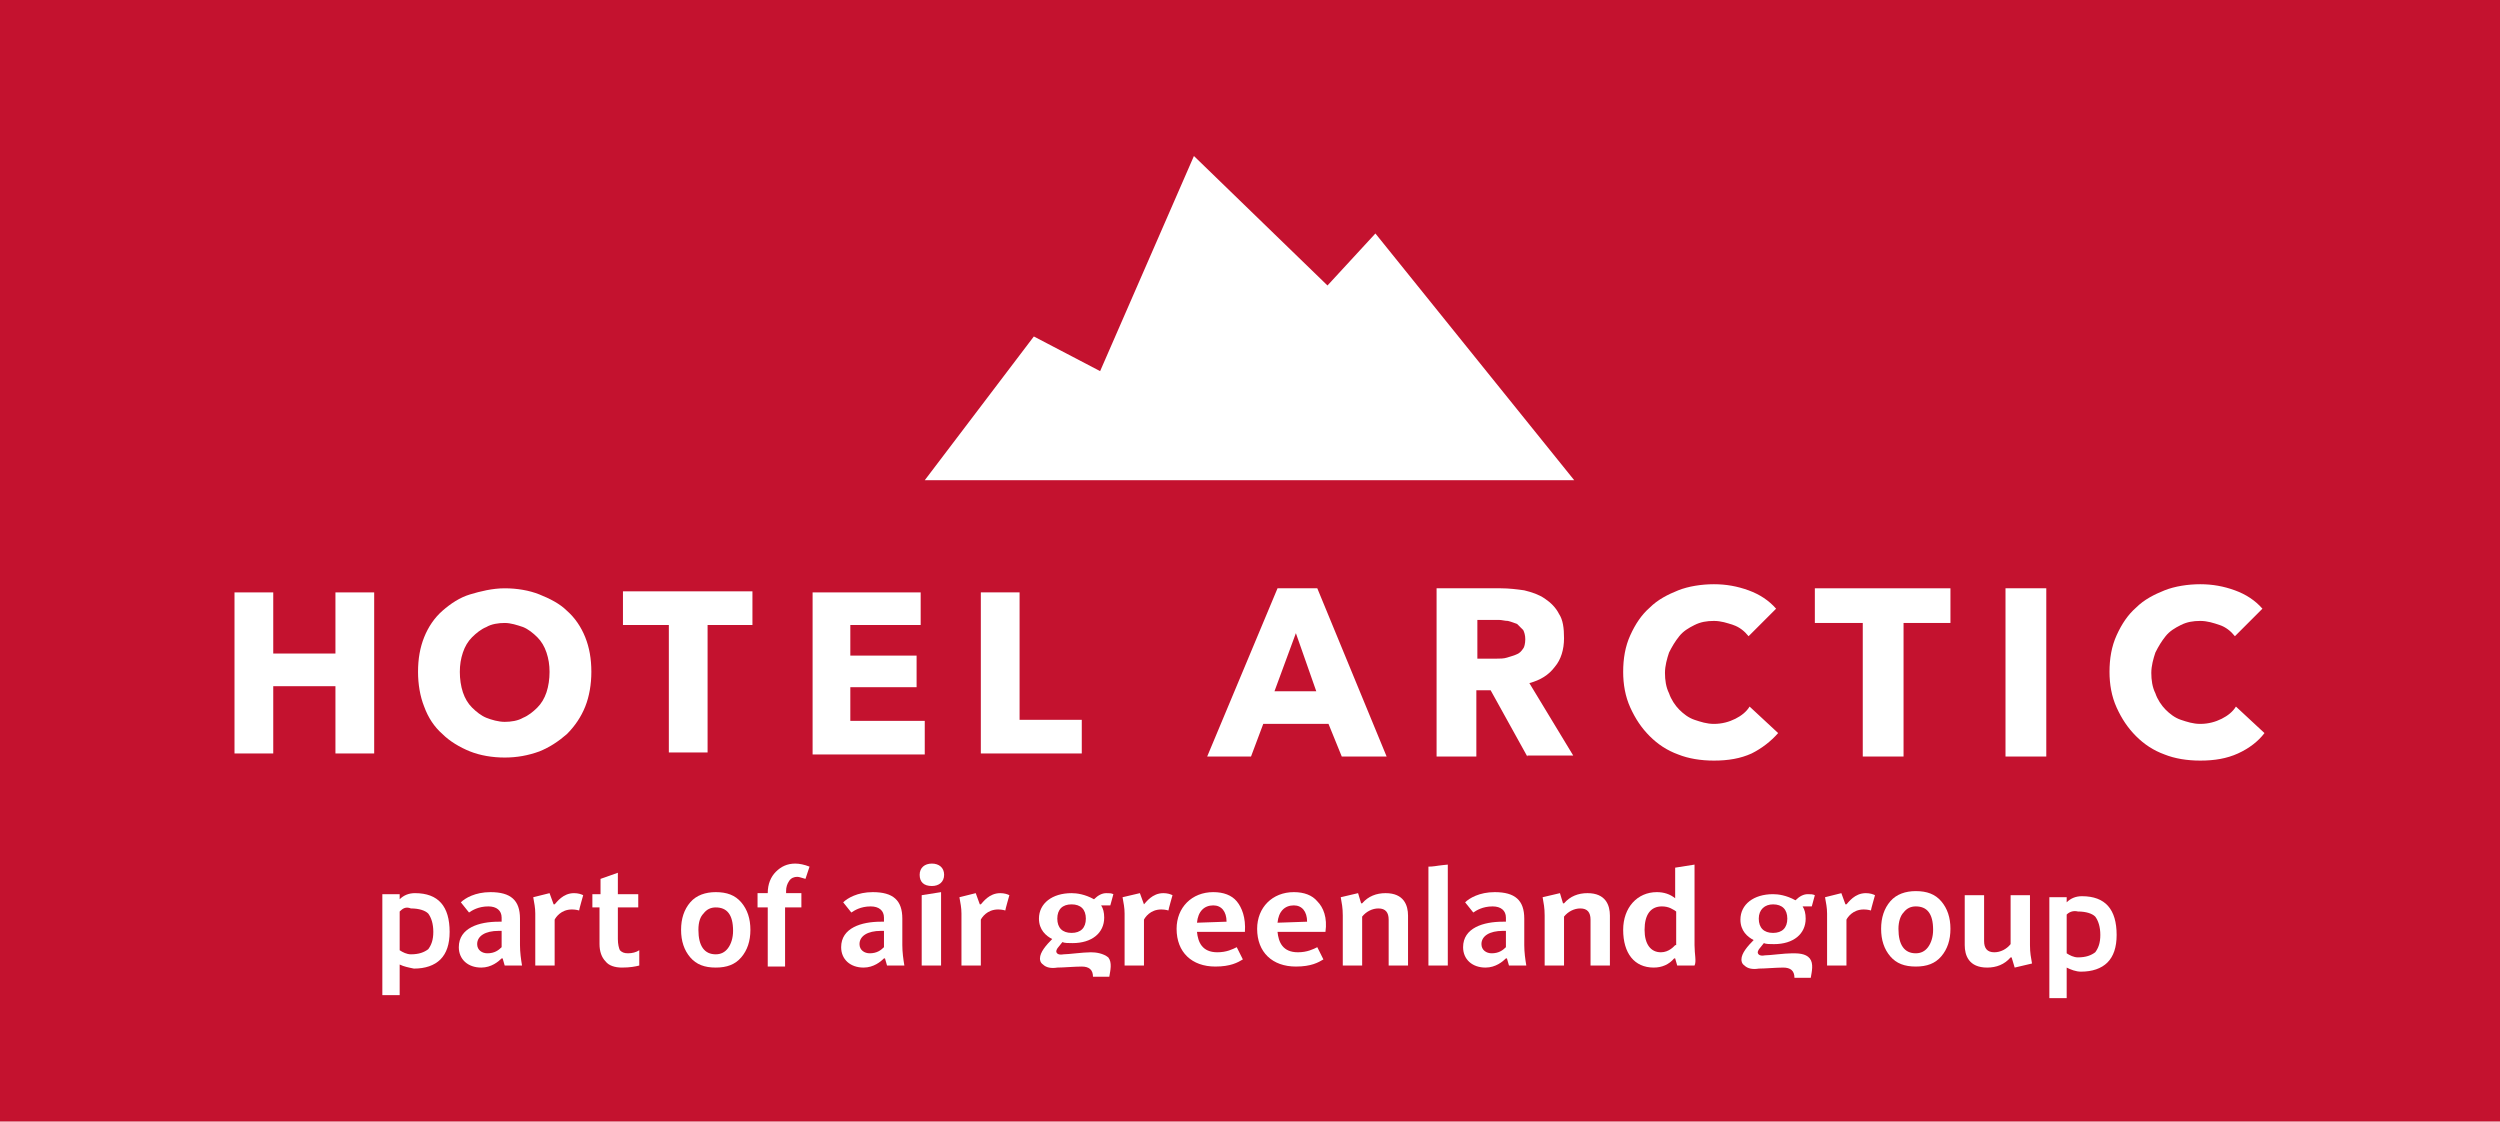 <?xml version="1.0" encoding="utf-8"?>
<!-- Generator: Adobe Illustrator 25.1.0, SVG Export Plug-In . SVG Version: 6.00 Build 0)  -->
<svg version="1.1" id="Lag_1" xmlns="http://www.w3.org/2000/svg" xmlns:xlink="http://www.w3.org/1999/xlink" x="0px" y="0px"
	 viewBox="0 0 245.2 110" style="enable-background:new 0 0 245.2 110;" xml:space="preserve">
<style type="text/css">
	.st0{fill:#C4122F;}
	.st1{fill:#FFFFFF;}
</style>
<g>
	<rect class="st0" width="245.2" height="110"/>
	<g>
		<g>
			<path class="st1" d="M134.9,22.9l-4.7,5.1l-13.1-12.7l-9.2,21.1l-6.5-3.4L90.7,47.1h63.7L134.9,22.9z"/>
		</g>
	</g>
	<g>
		<g>
			<path class="st1" d="M90.4,87.8c0,0.1,0,6.8,0,6.9c0.1,0,1.8,0,1.9,0c0-0.1,0-7.1,0-7.2L90.4,87.8"/>
			<path class="st1" d="M140.1,85c0,0.1,0,9.6,0,9.7c0.1,0,1.8,0,1.9,0c0-0.1,0-9.8,0-9.9c-0.1,0-0.9,0.1-0.9,0.1
				C140.5,85,140.2,85,140.1,85"/>
			<path class="st1" d="M86.7,91.4v1.5l0,0c-0.3,0.3-0.7,0.6-1.4,0.6c-0.5,0-1-0.3-1-0.9c0-0.8,0.8-1.3,2.1-1.3H86.7 M86.8,94
				c0,0,0.2,0.7,0.2,0.7c0.1,0,1.7,0,1.7,0c-0.1-0.6-0.2-1.3-0.2-2v-2.6c0-1.8-0.9-2.6-2.9-2.6c-1.5,0-2.5,0.6-2.9,1
				c0,0,0.8,1,0.8,1c0.3-0.2,0.9-0.6,1.9-0.6c0.8,0,1.3,0.4,1.3,1.1v0.4h-0.3c-1.9,0-3.9,0.6-3.9,2.5c0,1.2,0.9,2,2.2,2
				c1,0,1.7-0.6,2-0.9H86.8z"/>
			<path class="st1" d="M147.7,91.4v1.5l0,0c-0.3,0.3-0.7,0.6-1.4,0.6c-0.5,0-1-0.3-1-0.9c0-0.8,0.8-1.3,2.1-1.3H147.7 M147.8,94
				c0,0,0.2,0.7,0.2,0.7c0.1,0,1.7,0,1.7,0c-0.1-0.6-0.2-1.3-0.2-2v-2.6c0-1.8-0.9-2.6-2.9-2.6c-1.5,0-2.5,0.6-2.9,1
				c0,0,0.8,1,0.8,1c0.3-0.2,0.9-0.6,1.9-0.6c0.8,0,1.3,0.4,1.3,1.1v0.4h-0.3c-1.9,0-3.9,0.6-3.9,2.5c0,1.2,0.9,2,2.2,2
				c1,0,1.7-0.6,2-0.9H147.8z"/>
			<path class="st1" d="M91.4,84.7c-0.7,0-1.2,0.4-1.2,1.1c0,0.7,0.4,1.1,1.2,1.1c0.7,0,1.2-0.4,1.2-1.1
				C92.6,85.1,92.1,84.7,91.4,84.7"/>
			<path class="st1" d="M131.7,94.7h1.9v-4.8c0.4-0.5,1-0.8,1.6-0.8c0.7,0,1,0.4,1,1.1v4.5h1.9v-4.9c0-1-0.4-2.2-2.2-2.2
				c-0.9,0-1.7,0.3-2.3,1h-0.1l-0.3-1l-1.7,0.4c0.1,0.6,0.2,1,0.2,1.8V94.7"/>
			<path class="st1" d="M151.5,94.7h1.9v-4.8c0.4-0.5,1-0.8,1.6-0.8c0.7,0,1,0.4,1,1.1v4.5h1.9v-4.9c0-1-0.4-2.2-2.2-2.2
				c-0.9,0-1.7,0.3-2.3,1h-0.1l-0.3-1l-1.7,0.4c0.1,0.6,0.2,1,0.2,1.8V94.7"/>
			<path class="st1" d="M96.1,88.7l-0.4-1.1L94.1,88c0.1,0.6,0.2,1,0.2,1.6c0,0,0,5,0,5.1c0.1,0,1.8,0,1.9,0c0-0.1,0-4.5,0-4.5
				c0.1-0.2,0.6-1,1.7-1c0.4,0,0.7,0.1,0.7,0.1c0-0.1,0.4-1.5,0.4-1.5c-0.2-0.1-0.5-0.2-0.9-0.2c-1.1,0-1.7,0.9-1.9,1.1H96.1"/>
			<path class="st1" d="M112.2,88.7l-0.4-1.1l-1.7,0.4c0.1,0.6,0.2,1,0.2,1.6c0,0,0,5,0,5.1c0.1,0,1.8,0,1.9,0c0-0.1,0-4.5,0-4.5
				c0.1-0.2,0.6-1,1.7-1c0.4,0,0.7,0.1,0.7,0.1c0-0.1,0.4-1.5,0.4-1.5c-0.2-0.1-0.5-0.2-0.9-0.2c-1.1,0-1.7,0.9-1.9,1.1H112.2"/>
			<path class="st1" d="M105.1,88.7c0.9,0,1.4,0.5,1.4,1.4c0,0.9-0.5,1.4-1.4,1.4c-0.9,0-1.4-0.5-1.4-1.4
				C103.7,89.2,104.2,88.7,105.1,88.7 M107,93.4c-0.8,0-2.2,0.2-2.7,0.2c-0.5,0.1-0.7-0.1-0.7-0.3c0-0.1,0.1-0.3,0.2-0.4l0.4-0.5
				c0.2,0.1,0.6,0.1,1,0.1c1.9,0,3.1-1,3.1-2.5c0-0.5-0.1-0.9-0.3-1.2c0,0,0.8,0,0.9,0l0.3-1.1c-0.2-0.1-0.4-0.1-0.7-0.1
				c-0.4,0-0.8,0.2-1.2,0.6c-0.9-0.5-1.7-0.6-2.2-0.6c-1.9,0-3.2,1-3.2,2.5c0,1.1,0.7,1.7,1.3,2c-0.6,0.6-1.2,1.3-1.2,1.9
				c0,0.1,0,0.4,0.3,0.6c0.3,0.3,0.8,0.4,1.4,0.3c0.6,0,1.7-0.1,2.4-0.1c0.7,0,1.1,0.3,1.1,1h1.6c0.1-0.6,0.3-1.4-0.1-1.9
				C108.2,93.5,107.5,93.4,107,93.4z"/>
			<path class="st1" d="M117.4,90.5c0.1-1.1,0.7-1.7,1.6-1.7c0.8,0,1.3,0.6,1.3,1.6L117.4,90.5 M121.3,88.4
				c-0.5-0.6-1.3-0.9-2.3-0.9c-2.1,0-3.6,1.5-3.6,3.6c0,2.3,1.5,3.7,3.8,3.7c1.5,0,2.2-0.4,2.7-0.7l-0.6-1.2c-0.4,0.2-1,0.5-1.9,0.5
				c-1.5,0-1.9-1-2-2h4.7C122.2,90,121.8,89,121.3,88.4z"/>
			<path class="st1" d="M125.3,90.5c0.1-1.1,0.7-1.7,1.6-1.7c0.8,0,1.3,0.6,1.3,1.6L125.3,90.5 M129.2,88.4
				c-0.5-0.6-1.3-0.9-2.3-0.9c-2.1,0-3.6,1.5-3.6,3.6c0,2.3,1.5,3.7,3.8,3.7c1.5,0,2.2-0.4,2.7-0.7l-0.6-1.2c-0.4,0.2-1,0.5-1.9,0.5
				c-1.5,0-1.9-1-2-2h4.7C130.2,90,129.8,89,129.2,88.4z"/>
			<path class="st1" d="M164.3,92.7c-0.1,0.1-0.6,0.7-1.4,0.7c-1,0-1.6-0.8-1.6-2.2c0-1.5,0.6-2.3,1.7-2.3c0.7,0,1.1,0.3,1.4,0.5
				V92.7 M166.2,92.7c0,0,0-7.8,0-7.9l-1.9,0.3c0,0.1,0,3,0,3c-0.5-0.4-1.1-0.6-1.8-0.6c-1.9,0-3.3,1.5-3.3,3.7c0,2.3,1.1,3.7,3,3.7
				c0.8,0,1.5-0.3,2-0.9h0.1l0.2,0.7h1.7C166.4,94.3,166.2,93.6,166.2,92.7z"/>
		</g>
		<g>
			<path class="st1" d="M39.2,94.6v3h-1.7v-9.9h1.7v0.5c0.4-0.4,0.9-0.6,1.5-0.6c2.3,0,3.4,1.3,3.4,3.8c0,1.2-0.3,2.1-0.9,2.7
				c-0.6,0.6-1.5,0.9-2.6,0.9C40.1,94.9,39.6,94.8,39.2,94.6z M39.2,89.4v3.8c0.3,0.2,0.7,0.4,1.1,0.4c0.8,0,1.3-0.2,1.7-0.5
				c0.3-0.4,0.5-0.9,0.5-1.7c0-0.8-0.2-1.4-0.5-1.8c-0.3-0.3-0.9-0.5-1.7-0.5C39.8,88.9,39.5,89.1,39.2,89.4z"/>
			<path class="st1" d="M58.9,89h-0.8v-1.3h0.8v-1.5l1.7-0.6v2.1h2V89h-2v3.1c0,0.5,0.1,0.9,0.2,1.1c0.2,0.2,0.4,0.3,0.8,0.3
				c0.4,0,0.8-0.1,1.1-0.3v1.5c-0.4,0.1-0.9,0.2-1.7,0.2c-0.7,0-1.3-0.2-1.6-0.6c-0.4-0.4-0.6-1-0.6-1.7V89z"/>
			<path class="st1" d="M66.8,91.2c0-1.1,0.3-2,0.9-2.7c0.6-0.7,1.5-1,2.5-1c1.1,0,1.9,0.3,2.5,1c0.6,0.7,0.9,1.6,0.9,2.7
				c0,1.1-0.3,2-0.9,2.7c-0.6,0.7-1.4,1-2.5,1c-1.1,0-1.9-0.3-2.5-1C67.1,93.2,66.8,92.3,66.8,91.2z M68.5,91.2
				c0,1.6,0.6,2.4,1.7,2.4c0.5,0,0.9-0.2,1.2-0.6c0.3-0.4,0.5-1,0.5-1.7c0-1.6-0.6-2.3-1.7-2.3c-0.5,0-0.9,0.2-1.2,0.6
				C68.7,89.9,68.5,90.4,68.5,91.2z"/>
			<path class="st1" d="M79,86.2c-0.4-0.1-0.6-0.2-0.8-0.2c-0.3,0-0.6,0.1-0.8,0.4c-0.2,0.3-0.3,0.6-0.3,1c0,0.1,0,0.1,0,0.2h1.5V89
				H77v5.8h-1.7V89h-1v-1.4h1c0-0.9,0.3-1.6,0.8-2.1c0.5-0.5,1.1-0.8,1.9-0.8c0.4,0,0.9,0.1,1.4,0.3L79,86.2z"/>
			<path class="st1" d="M49.2,91.4v1.5l0,0c-0.3,0.3-0.7,0.6-1.4,0.6c-0.5,0-1-0.3-1-0.9c0-0.8,0.8-1.3,2.1-1.3H49.2 M49.3,94
				c0,0,0.2,0.7,0.2,0.7c0.1,0,1.7,0,1.7,0c-0.1-0.6-0.2-1.3-0.2-2v-2.6c0-1.8-0.9-2.6-2.9-2.6c-1.5,0-2.5,0.6-2.9,1
				c0,0,0.8,1,0.8,1c0.3-0.2,0.9-0.6,1.9-0.6c0.8,0,1.3,0.4,1.3,1.1v0.4h-0.3c-1.9,0-3.9,0.6-3.9,2.5c0,1.2,0.9,2,2.2,2
				c1,0,1.7-0.6,2-0.9H49.3z"/>
			<path class="st1" d="M54.3,88.7l-0.4-1.1L52.3,88c0.1,0.6,0.2,1,0.2,1.6c0,0,0,5,0,5.1c0.1,0,1.8,0,1.9,0c0-0.1,0-4.5,0-4.5
				c0.1-0.2,0.6-1,1.7-1c0.4,0,0.7,0.1,0.7,0.1c0-0.1,0.4-1.5,0.4-1.5c-0.2-0.1-0.5-0.2-0.9-0.2c-1.1,0-1.7,0.9-1.9,1.1H54.3"/>
		</g>
		<g>
			<path class="st1" d="M181,88.7l-0.4-1.1L179,88c0.1,0.6,0.2,1,0.2,1.6c0,0,0,5,0,5.1c0.1,0,1.8,0,1.9,0c0-0.1,0-4.5,0-4.5
				c0.1-0.2,0.6-1,1.7-1c0.4,0,0.7,0.1,0.7,0.1c0-0.1,0.4-1.5,0.4-1.5c-0.2-0.1-0.5-0.2-0.9-0.2c-1.1,0-1.7,0.9-1.9,1.1H181"/>
			<path class="st1" d="M173.9,88.7c0.9,0,1.4,0.5,1.4,1.4c0,0.9-0.5,1.4-1.4,1.4c-0.9,0-1.4-0.5-1.4-1.4
				C172.5,89.2,173.1,88.7,173.9,88.7 M175.8,93.5c-0.8,0-2.2,0.2-2.7,0.2c-0.5,0.1-0.7-0.1-0.7-0.3c0-0.1,0.1-0.3,0.2-0.4l0.4-0.5
				c0.2,0.1,0.6,0.1,1,0.1c1.9,0,3.1-1,3.1-2.5c0-0.5-0.1-0.9-0.3-1.2c0,0,0.8,0,0.9,0l0.3-1.1c-0.2-0.1-0.4-0.1-0.7-0.1
				c-0.4,0-0.8,0.2-1.2,0.6c-0.9-0.5-1.7-0.6-2.2-0.6c-1.9,0-3.2,1-3.2,2.5c0,1.1,0.7,1.7,1.3,2c-0.6,0.6-1.2,1.3-1.2,1.9
				c0,0.1,0,0.4,0.3,0.6c0.3,0.3,0.8,0.4,1.4,0.3c0.6,0,1.7-0.1,2.4-0.1c0.7,0,1.1,0.3,1.1,1h1.6c0.1-0.6,0.3-1.4-0.1-1.9
				C177.1,93.5,176.3,93.5,175.8,93.5z"/>
			<path class="st1" d="M184.5,91.1c0-1.1,0.3-2,0.9-2.7c0.6-0.7,1.5-1,2.5-1c1.1,0,1.9,0.3,2.5,1c0.6,0.7,0.9,1.6,0.9,2.7
				c0,1.1-0.3,2-0.9,2.7c-0.6,0.7-1.4,1-2.5,1c-1.1,0-1.9-0.3-2.5-1C184.8,93.1,184.5,92.2,184.5,91.1z M186.2,91.1
				c0,1.6,0.6,2.4,1.7,2.4c0.5,0,0.9-0.2,1.2-0.6c0.3-0.4,0.5-1,0.5-1.7c0-1.6-0.6-2.3-1.7-2.3c-0.5,0-0.9,0.2-1.2,0.6
				C186.4,89.8,186.2,90.4,186.2,91.1z"/>
			<path class="st1" d="M199.1,87.8h-1.9v4.8c-0.4,0.5-1,0.8-1.6,0.8c-0.7,0-1-0.4-1-1.1v-4.5h-1.9v4.9c0,1,0.4,2.2,2.2,2.2
				c0.9,0,1.7-0.3,2.3-1h0.1l0.3,1l1.7-0.4c-0.1-0.6-0.2-1-0.2-1.8V87.8"/>
			<path class="st1" d="M202.7,94.9v3H201V88h1.7v0.5c0.4-0.4,0.9-0.6,1.5-0.6c2.3,0,3.4,1.3,3.4,3.8c0,1.2-0.3,2.1-0.9,2.7
				c-0.6,0.6-1.5,0.9-2.6,0.9C203.6,95.3,203.1,95.1,202.7,94.9z M202.7,89.7v3.8c0.3,0.2,0.7,0.4,1.1,0.4c0.8,0,1.3-0.2,1.7-0.5
				c0.3-0.4,0.5-0.9,0.5-1.7c0-0.8-0.2-1.4-0.5-1.8c-0.3-0.3-0.9-0.5-1.7-0.5C203.4,89.3,203,89.4,202.7,89.7z"/>
		</g>
	</g>
	<g>
		<path class="st1" d="M32.9,73.9v-6.6h-6.1v6.6h-3.8V58.1h3.8v6h6.1v-6h3.8v15.8H32.9z"/>
		<path class="st1" d="M58,65.9c0,1.2-0.2,2.4-0.6,3.4c-0.4,1-1,1.9-1.8,2.7c-0.8,0.7-1.7,1.3-2.7,1.7c-1.1,0.4-2.2,0.6-3.4,0.6
			c-1.2,0-2.4-0.2-3.4-0.6c-1-0.4-2-1-2.7-1.7c-0.8-0.7-1.4-1.6-1.8-2.7c-0.4-1-0.6-2.2-0.6-3.4c0-1.3,0.2-2.4,0.6-3.4
			c0.4-1,1-1.9,1.8-2.6c0.8-0.7,1.7-1.3,2.7-1.6s2.2-0.6,3.4-0.6c1.2,0,2.4,0.2,3.4,0.6s2,0.9,2.7,1.6c0.8,0.7,1.4,1.6,1.8,2.6
			C57.8,63.5,58,64.6,58,65.9z M53.9,65.9c0-0.7-0.1-1.3-0.3-1.9c-0.2-0.6-0.5-1.1-0.9-1.5c-0.4-0.4-0.9-0.8-1.4-1
			c-0.6-0.2-1.2-0.4-1.8-0.4s-1.3,0.1-1.8,0.4c-0.5,0.2-1,0.6-1.4,1c-0.4,0.4-0.7,0.9-0.9,1.5c-0.2,0.6-0.3,1.2-0.3,1.9
			c0,0.7,0.1,1.4,0.3,2c0.2,0.6,0.5,1.1,0.9,1.5c0.4,0.4,0.9,0.8,1.4,1c0.5,0.2,1.2,0.4,1.8,0.4s1.3-0.1,1.8-0.4
			c0.5-0.2,1-0.6,1.4-1c0.4-0.4,0.7-0.9,0.9-1.5C53.8,67.3,53.9,66.6,53.9,65.9z"/>
		<path class="st1" d="M69.4,61.3v12.5h-3.8V61.3h-4.5v-3.3h12.7v3.3H69.4z"/>
		<path class="st1" d="M79.7,73.9V58.1h10.6v3.2h-6.9v3h6.5v3.1h-6.5v3.3h7.3v3.3H79.7z"/>
		<path class="st1" d="M96.2,73.9V58.1h3.8v12.5h6.1v3.3H96.2z"/>
		<path class="st1" d="M131.6,74.2l-1.3-3.2h-6.4l-1.2,3.2h-4.3l6.9-16.5h3.9l6.8,16.5H131.6z M127.1,62.1l-2.1,5.7h4.1L127.1,62.1z
			"/>
		<path class="st1" d="M149.8,74.2l-3.6-6.5h-1.4v6.5h-3.9V57.7h6.3c0.8,0,1.6,0.1,2.3,0.2c0.8,0.2,1.4,0.4,2,0.8
			c0.6,0.4,1.1,0.9,1.4,1.5c0.4,0.6,0.5,1.4,0.5,2.4c0,1.1-0.3,2.1-0.9,2.8c-0.6,0.8-1.4,1.3-2.5,1.6l4.3,7.1H149.8z M149.6,62.7
			c0-0.4-0.1-0.7-0.2-0.9c-0.2-0.2-0.4-0.4-0.6-0.6c-0.3-0.1-0.5-0.2-0.9-0.3c-0.3,0-0.6-0.1-0.9-0.1h-2.1v3.8h1.9
			c0.3,0,0.7,0,1-0.1c0.3-0.1,0.7-0.2,0.9-0.3c0.3-0.1,0.5-0.3,0.7-0.6C149.5,63.5,149.6,63.1,149.6,62.7z"/>
		<path class="st1" d="M171.8,73.9c-1.1,0.5-2.3,0.7-3.7,0.7c-1.3,0-2.5-0.2-3.5-0.6c-1.1-0.4-2-1-2.8-1.8c-0.8-0.8-1.4-1.7-1.9-2.8
			c-0.5-1.1-0.7-2.3-0.7-3.5c0-1.3,0.2-2.5,0.7-3.6s1.1-2,1.9-2.7c0.8-0.8,1.8-1.3,2.8-1.7s2.3-0.6,3.5-0.6c1.2,0,2.3,0.2,3.4,0.6
			c1.1,0.4,2,1,2.7,1.8l-2.7,2.7c-0.4-0.5-0.9-0.9-1.5-1.1c-0.6-0.2-1.2-0.4-1.9-0.4c-0.7,0-1.3,0.1-1.9,0.4
			c-0.6,0.3-1.1,0.6-1.5,1.1c-0.4,0.5-0.7,1-1,1.6c-0.2,0.6-0.4,1.3-0.4,2c0,0.7,0.1,1.4,0.4,2c0.2,0.6,0.6,1.2,1,1.6
			c0.4,0.4,0.9,0.8,1.5,1c0.6,0.2,1.2,0.4,1.9,0.4c0.8,0,1.5-0.2,2.1-0.5c0.6-0.3,1.1-0.7,1.4-1.2l2.8,2.6
			C173.7,72.7,172.8,73.4,171.8,73.9z"/>
		<path class="st1" d="M186.7,61.1v13.1h-4V61.1H178v-3.4h13.3v3.4H186.7z"/>
		<path class="st1" d="M196.7,74.2V57.7h4v16.5H196.7z"/>
		<path class="st1" d="M219.5,73.9c-1.1,0.5-2.3,0.7-3.7,0.7c-1.3,0-2.5-0.2-3.5-0.6c-1.1-0.4-2-1-2.8-1.8c-0.8-0.8-1.4-1.7-1.9-2.8
			c-0.5-1.1-0.7-2.3-0.7-3.5c0-1.3,0.2-2.5,0.7-3.6c0.5-1.1,1.1-2,1.9-2.7c0.8-0.8,1.8-1.3,2.8-1.7s2.3-0.6,3.5-0.6
			c1.2,0,2.3,0.2,3.4,0.6c1.1,0.4,2,1,2.7,1.8l-2.7,2.7c-0.4-0.5-0.9-0.9-1.5-1.1c-0.6-0.2-1.2-0.4-1.9-0.4c-0.7,0-1.3,0.1-1.9,0.4
			c-0.6,0.3-1.1,0.6-1.5,1.1c-0.4,0.5-0.7,1-1,1.6c-0.2,0.6-0.4,1.3-0.4,2c0,0.7,0.1,1.4,0.4,2c0.2,0.6,0.6,1.2,1,1.6
			c0.4,0.4,0.9,0.8,1.5,1c0.6,0.2,1.2,0.4,1.9,0.4c0.8,0,1.5-0.2,2.1-0.5c0.6-0.3,1.1-0.7,1.4-1.2l2.8,2.6
			C221.5,72.7,220.6,73.4,219.5,73.9z"/>
	</g>
</g>
</svg>
